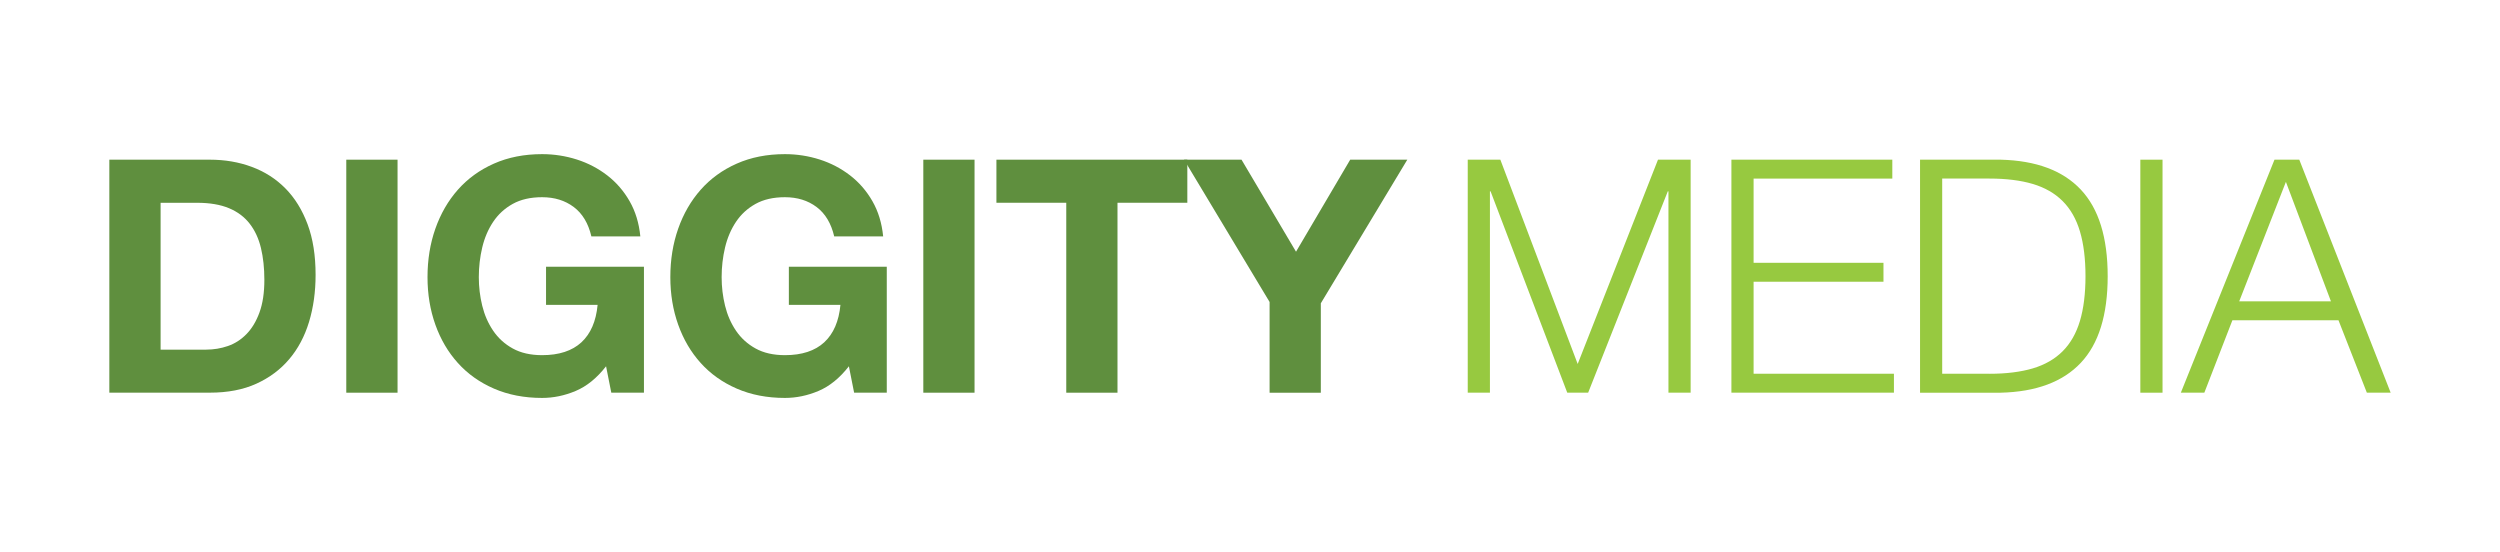 <?xml version="1.0" encoding="utf-8"?>
<!-- Generator: Adobe Illustrator 28.3.0, SVG Export Plug-In . SVG Version: 6.00 Build 0)  -->
<svg version="1.1" id="Layer_1" xmlns="http://www.w3.org/2000/svg" xmlns:xlink="http://www.w3.org/1999/xlink" x="0px" y="0px"
	 viewBox="0 0 650.05 143.55" style="enable-background:new 0 0 650.05 143.55;" xml:space="preserve">
<style type="text/css">
	.st0{fill:#5F8F3E;}
	.st1{fill:#FFFFFF;}
	.st2{fill:#575757;}
	.st3{fill:#97C940;}
</style>
<g>
	<g>
		<path class="st0" d="M54.57,41.52c3.9,0,7.54,0.62,10.9,1.87c3.37,1.25,6.28,3.11,8.74,5.6c2.46,2.49,4.38,5.6,5.77,9.33
			c1.39,3.73,2.08,8.12,2.08,13.15c0,4.41-0.57,8.49-1.7,12.22c-1.13,3.73-2.84,6.96-5.13,9.67c-2.29,2.72-5.15,4.85-8.57,6.41
			c-3.42,1.56-7.45,2.33-12.09,2.33H28.43V41.52H54.57z M53.64,90.91c1.92,0,3.79-0.31,5.6-0.93c1.81-0.62,3.42-1.65,4.84-3.1
			c1.41-1.44,2.55-3.32,3.39-5.64c0.85-2.32,1.27-5.15,1.27-8.49c0-3.05-0.3-5.81-0.89-8.27c-0.59-2.46-1.57-4.57-2.93-6.32
			c-1.36-1.75-3.15-3.1-5.39-4.03c-2.24-0.93-4.99-1.4-8.27-1.4h-9.5v38.19H53.64z"/>
		<path class="st0" d="M103.37,41.52v60.59H90.04V41.52H103.37z"/>
		<path class="st0" d="M149.7,101.65c-2.89,1.22-5.8,1.82-8.74,1.82c-4.64,0-8.81-0.81-12.52-2.42c-3.71-1.61-6.83-3.83-9.38-6.66
			c-2.55-2.83-4.5-6.15-5.86-9.97c-1.36-3.82-2.04-7.93-2.04-12.35c0-4.53,0.68-8.73,2.04-12.6c1.36-3.87,3.31-7.26,5.86-10.14
			s5.67-5.15,9.38-6.79c3.7-1.64,7.88-2.46,12.52-2.46c3.11,0,6.12,0.47,9.04,1.4c2.91,0.93,5.54,2.31,7.89,4.12
			c2.35,1.81,4.29,4.05,5.81,6.7c1.53,2.66,2.46,5.71,2.8,9.17h-12.73c-0.79-3.39-2.32-5.94-4.58-7.64
			c-2.26-1.7-5.01-2.55-8.23-2.55c-3,0-5.55,0.58-7.64,1.74c-2.09,1.16-3.79,2.72-5.09,4.67c-1.3,1.95-2.25,4.17-2.84,6.66
			c-0.59,2.49-0.89,5.06-0.89,7.72c0,2.55,0.3,5.02,0.89,7.43c0.59,2.41,1.54,4.57,2.84,6.49c1.3,1.92,3,3.47,5.09,4.62
			c2.09,1.16,4.64,1.74,7.64,1.74c4.41,0,7.82-1.12,10.23-3.35c2.4-2.23,3.8-5.47,4.2-9.72h-13.41v-9.93h25.46v32.76h-8.49
			l-1.36-6.87C155.22,98.29,152.59,100.43,149.7,101.65z"/>
		<path class="st0" d="M212.84,101.65c-2.89,1.22-5.8,1.82-8.74,1.82c-4.64,0-8.81-0.81-12.52-2.42c-3.71-1.61-6.83-3.83-9.38-6.66
			c-2.55-2.83-4.5-6.15-5.86-9.97c-1.36-3.82-2.04-7.93-2.04-12.35c0-4.53,0.68-8.73,2.04-12.6c1.36-3.87,3.31-7.26,5.86-10.14
			s5.67-5.15,9.38-6.79c3.7-1.64,7.88-2.46,12.52-2.46c3.11,0,6.12,0.47,9.04,1.4c2.91,0.93,5.54,2.31,7.89,4.12
			c2.35,1.81,4.29,4.05,5.81,6.7c1.53,2.66,2.46,5.71,2.8,9.17h-12.73c-0.79-3.39-2.32-5.94-4.58-7.64
			c-2.26-1.7-5.01-2.55-8.23-2.55c-3,0-5.55,0.58-7.64,1.74c-2.09,1.16-3.79,2.72-5.09,4.67c-1.3,1.95-2.25,4.17-2.84,6.66
			c-0.59,2.49-0.89,5.06-0.89,7.72c0,2.55,0.3,5.02,0.89,7.43c0.59,2.41,1.54,4.57,2.84,6.49c1.3,1.92,3,3.47,5.09,4.62
			c2.09,1.16,4.64,1.74,7.64,1.74c4.41,0,7.82-1.12,10.23-3.35c2.4-2.23,3.8-5.47,4.2-9.72h-13.41v-9.93h25.46v32.76h-8.49
			l-1.36-6.87C218.35,98.29,215.72,100.43,212.84,101.65z"/>
		<path class="st0" d="M253.4,41.52v60.59h-13.32V41.52H253.4z"/>
		<path class="st0" d="M259.09,52.72v-11.2h49.64v11.2h-18.16v49.39h-13.32V52.72H259.09z"/>
		<path class="st0" d="M307.88,41.52h14.94l14.17,23.93l14.09-23.93h14.85l-22.49,37.34v23.25h-13.32V78.52L307.88,41.52z"/>
	</g>
	<g>
		<path class="st3" d="M390.12,41.52l20.11,53.12l20.88-53.12h8.49v60.59h-5.77V49.75h-0.17l-20.71,52.36h-5.43l-19.94-52.36h-0.17
			v52.36h-5.77V41.52H390.12z"/>
		<path class="st3" d="M492.04,41.52v4.92h-36.07v21.89h33.77v4.92h-33.77v23.93h36.49v4.92H450.2V41.52H492.04z"/>
		<path class="st3" d="M520.21,41.52c9.22,0.23,16.17,2.82,20.83,7.77c4.67,4.95,7,12.46,7,22.53c0,10.07-2.33,17.58-7,22.53
			c-4.67,4.95-11.61,7.54-20.83,7.76h-20.96V41.52H520.21z M517.32,97.19c4.35,0,8.1-0.47,11.24-1.4c3.14-0.93,5.73-2.42,7.77-4.46
			s3.54-4.67,4.5-7.89c0.96-3.22,1.44-7.1,1.44-11.63c0-4.53-0.48-8.4-1.44-11.63c-0.96-3.23-2.46-5.86-4.5-7.89
			c-2.04-2.04-4.62-3.52-7.77-4.46c-3.14-0.93-6.89-1.4-11.24-1.4h-12.31v50.75H517.32z"/>
		<path class="st3" d="M562.3,41.52v60.59h-5.77V41.52H562.3z"/>
		<path class="st3" d="M597.86,41.52l23.76,60.59h-6.19l-7.38-18.84h-27.58l-7.3,18.84h-6.11l24.35-60.59H597.86z M606.09,78.35
			l-11.71-31.06l-12.14,31.06H606.09z"/>
	</g>
</g>
</svg>
